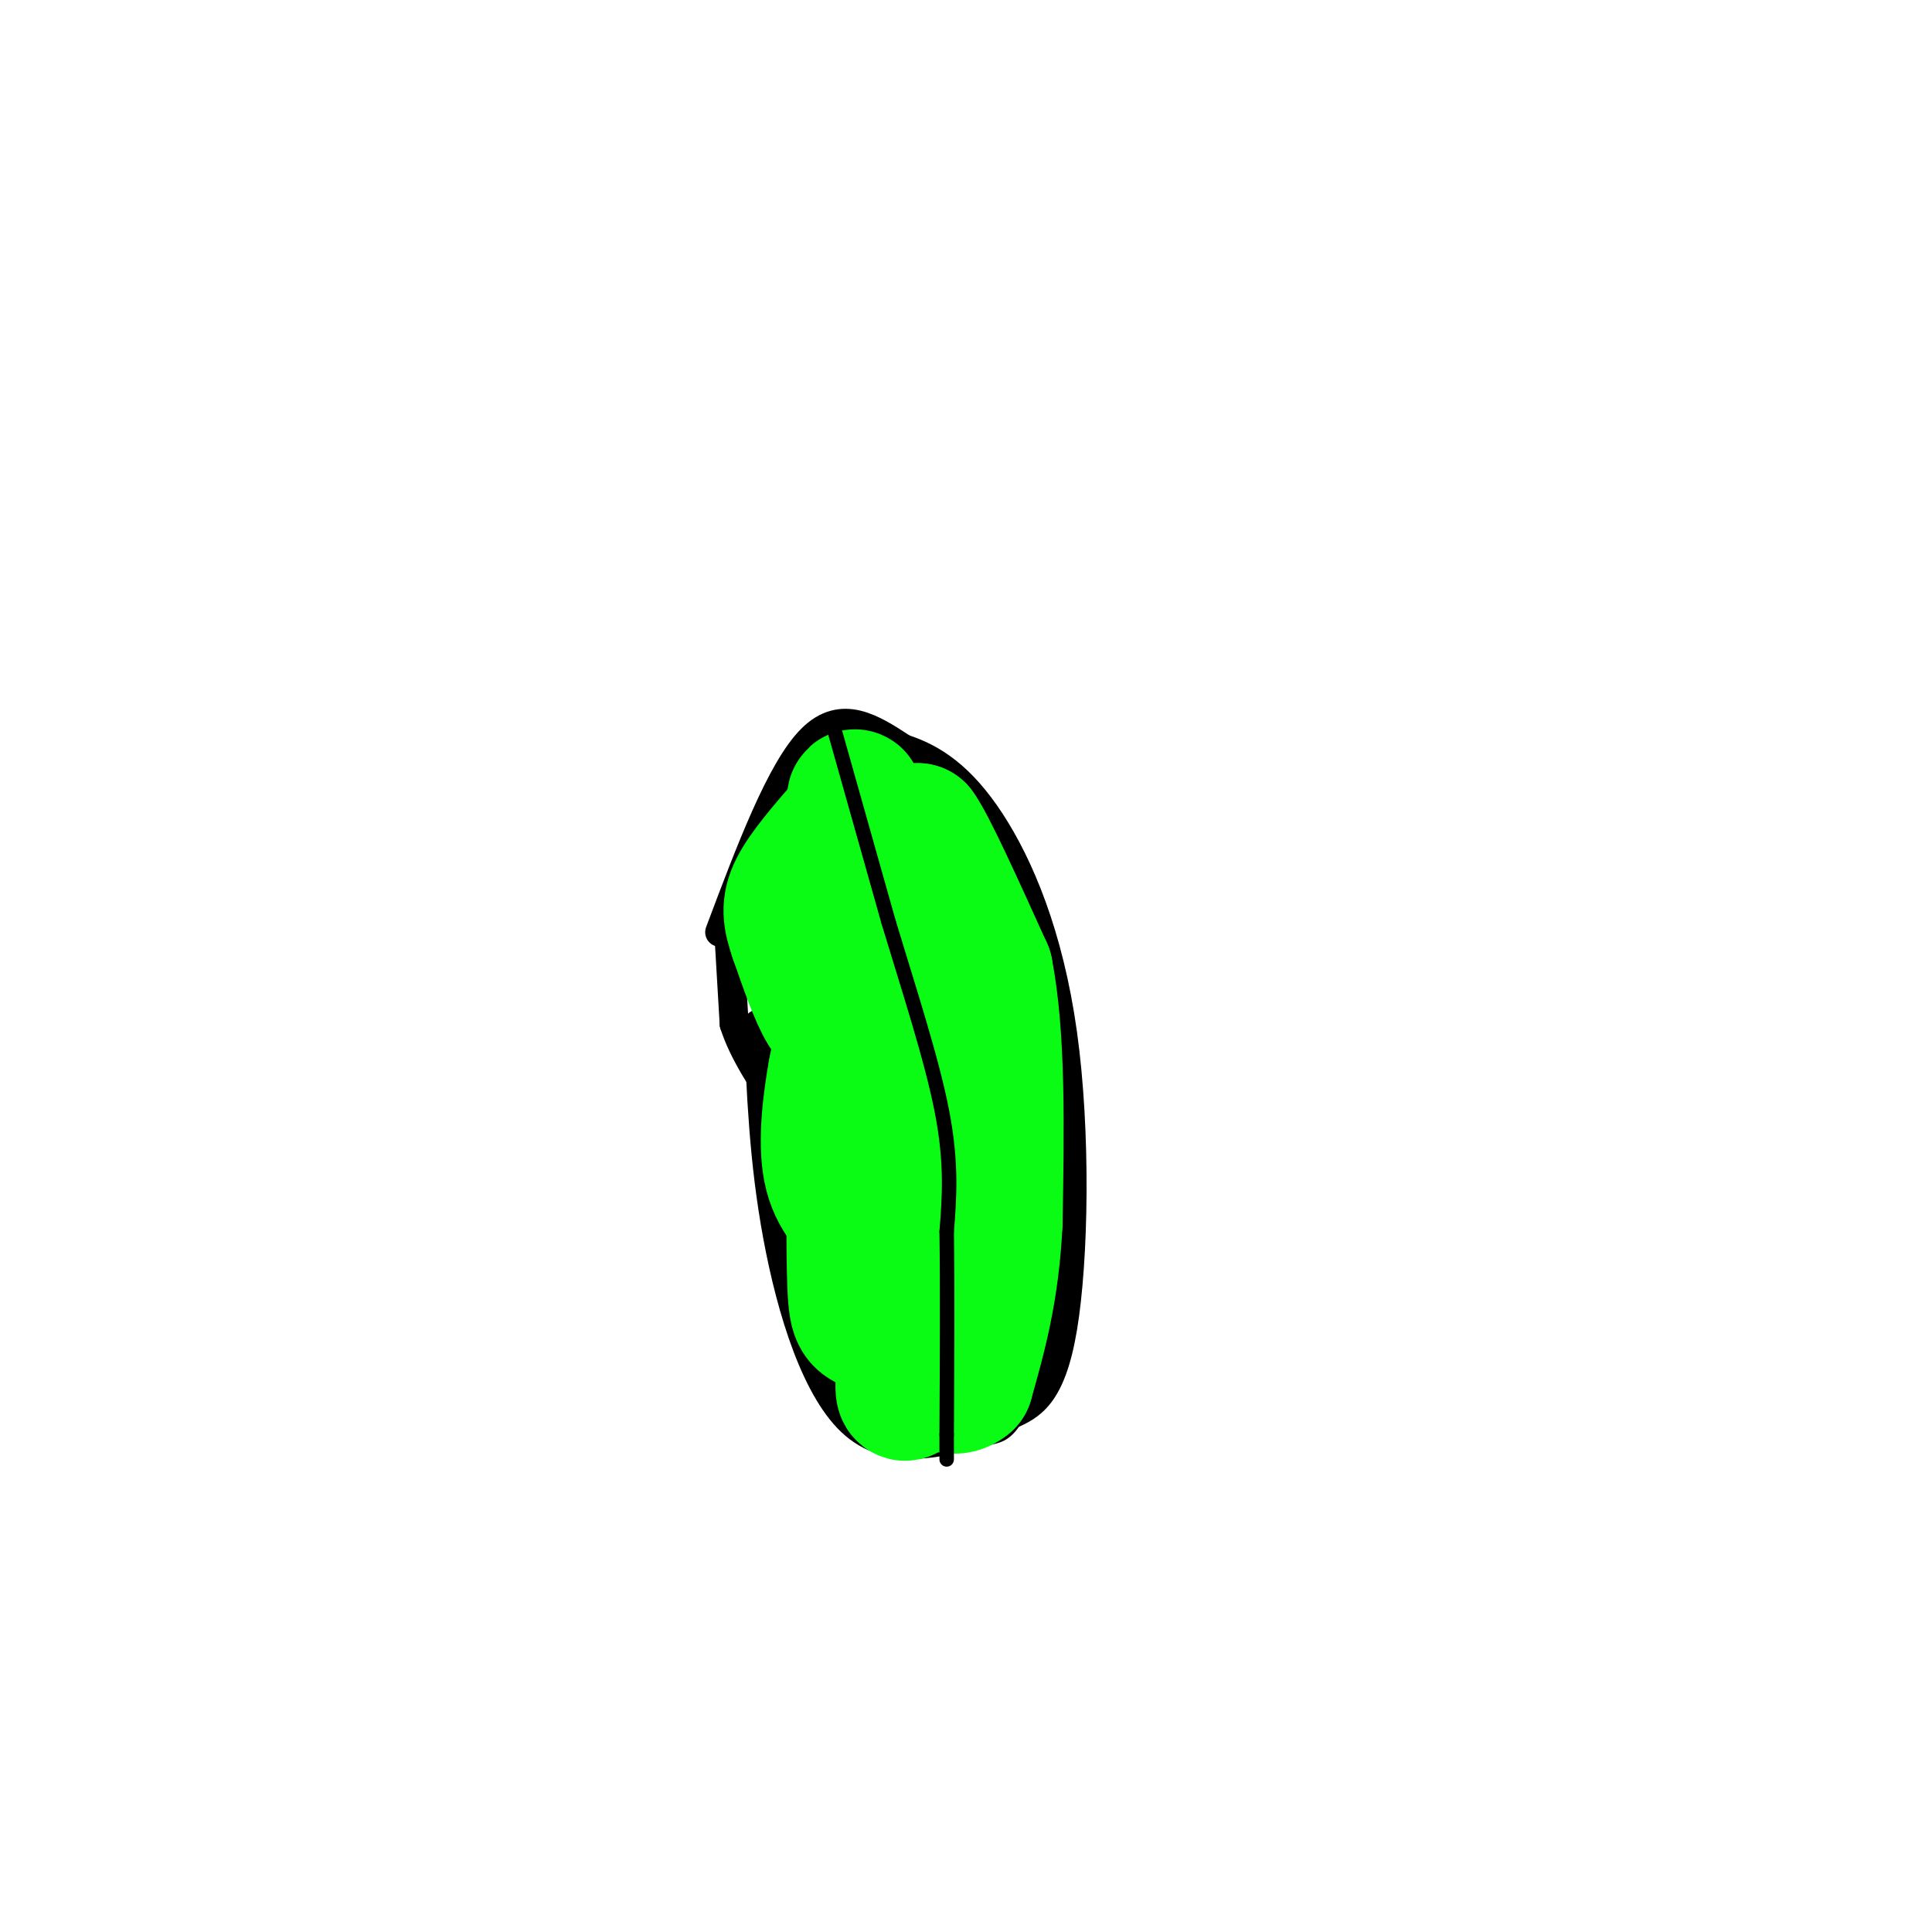 <svg viewBox='0 0 400 400' version='1.1' xmlns='http://www.w3.org/2000/svg' xmlns:xlink='http://www.w3.org/1999/xlink'><g fill='none' stroke='#000000' stroke-width='6' stroke-linecap='round' stroke-linejoin='round'><path d='M149,193c6.333,-16.833 12.667,-33.667 19,-40c6.333,-6.333 12.667,-2.167 19,2'/><path d='M187,155c6.142,1.955 11.997,5.844 18,15c6.003,9.156 12.155,23.581 15,44c2.845,20.419 2.384,46.834 0,61c-2.384,14.166 -6.692,16.083 -11,18'/><path d='M209,293c-2.301,3.330 -2.555,2.656 -8,4c-5.445,1.344 -16.081,4.708 -24,-2c-7.919,-6.708 -13.120,-23.488 -16,-39c-2.880,-15.512 -3.440,-29.756 -4,-44'/><path d='M151,195c0.000,0.000 1.000,17.000 1,17'/><path d='M152,212c1.833,5.833 5.917,11.917 10,18'/></g>
<g fill='none' stroke='#0AFC15' stroke-width='28' stroke-linecap='round' stroke-linejoin='round'><path d='M176,212c-1.583,0.000 -3.167,0.000 -5,-3c-1.833,-3.000 -3.917,-9.000 -6,-15'/><path d='M165,194c-1.378,-3.978 -1.822,-6.422 0,-10c1.822,-3.578 5.911,-8.289 10,-13'/><path d='M175,171c1.956,-3.533 1.844,-5.867 2,-6c0.156,-0.133 0.578,1.933 1,4'/><path d='M178,169c2.333,4.333 7.667,13.167 13,22'/><path d='M191,191c2.022,6.667 0.578,12.333 0,11c-0.578,-1.333 -0.289,-9.667 0,-18'/><path d='M191,184c-0.167,-5.000 -0.583,-8.500 -1,-12'/><path d='M190,172c2.167,2.833 8.083,15.917 14,29'/><path d='M204,201c2.667,13.500 2.333,32.750 2,52'/><path d='M206,253c-0.667,14.167 -3.333,23.583 -6,33'/><path d='M200,286c-4.000,3.667 -11.000,-3.667 -18,-11'/><path d='M182,275c-3.911,-1.933 -4.689,-1.267 -5,-9c-0.311,-7.733 -0.156,-23.867 0,-40'/><path d='M177,226c-0.089,-10.311 -0.311,-16.089 -1,-16c-0.689,0.089 -1.844,6.044 -3,12'/><path d='M173,222c-1.044,5.778 -2.156,14.222 -1,20c1.156,5.778 4.578,8.889 8,12'/><path d='M180,254c3.333,0.952 7.667,-2.667 10,-10c2.333,-7.333 2.667,-18.381 3,-22c0.333,-3.619 0.667,0.190 1,4'/><path d='M194,226c0.733,5.644 2.067,17.756 1,29c-1.067,11.244 -4.533,21.622 -8,32'/><path d='M187,287c-0.214,4.202 3.250,-1.292 5,-10c1.750,-8.708 1.786,-20.631 0,-33c-1.786,-12.369 -5.393,-25.185 -9,-38'/><path d='M183,206c-2.000,-8.500 -2.500,-10.750 -3,-13'/></g>
<g fill='none' stroke='#000000' stroke-width='3' stroke-linecap='round' stroke-linejoin='round'><path d='M173,152c0.000,0.000 11.000,39.000 11,39'/><path d='M184,191c4.111,13.622 8.889,28.178 11,39c2.111,10.822 1.556,17.911 1,25'/><path d='M196,255c0.167,11.167 0.083,26.583 0,42'/><path d='M196,297c0.000,7.500 0.000,5.250 0,3'/></g>
</svg>